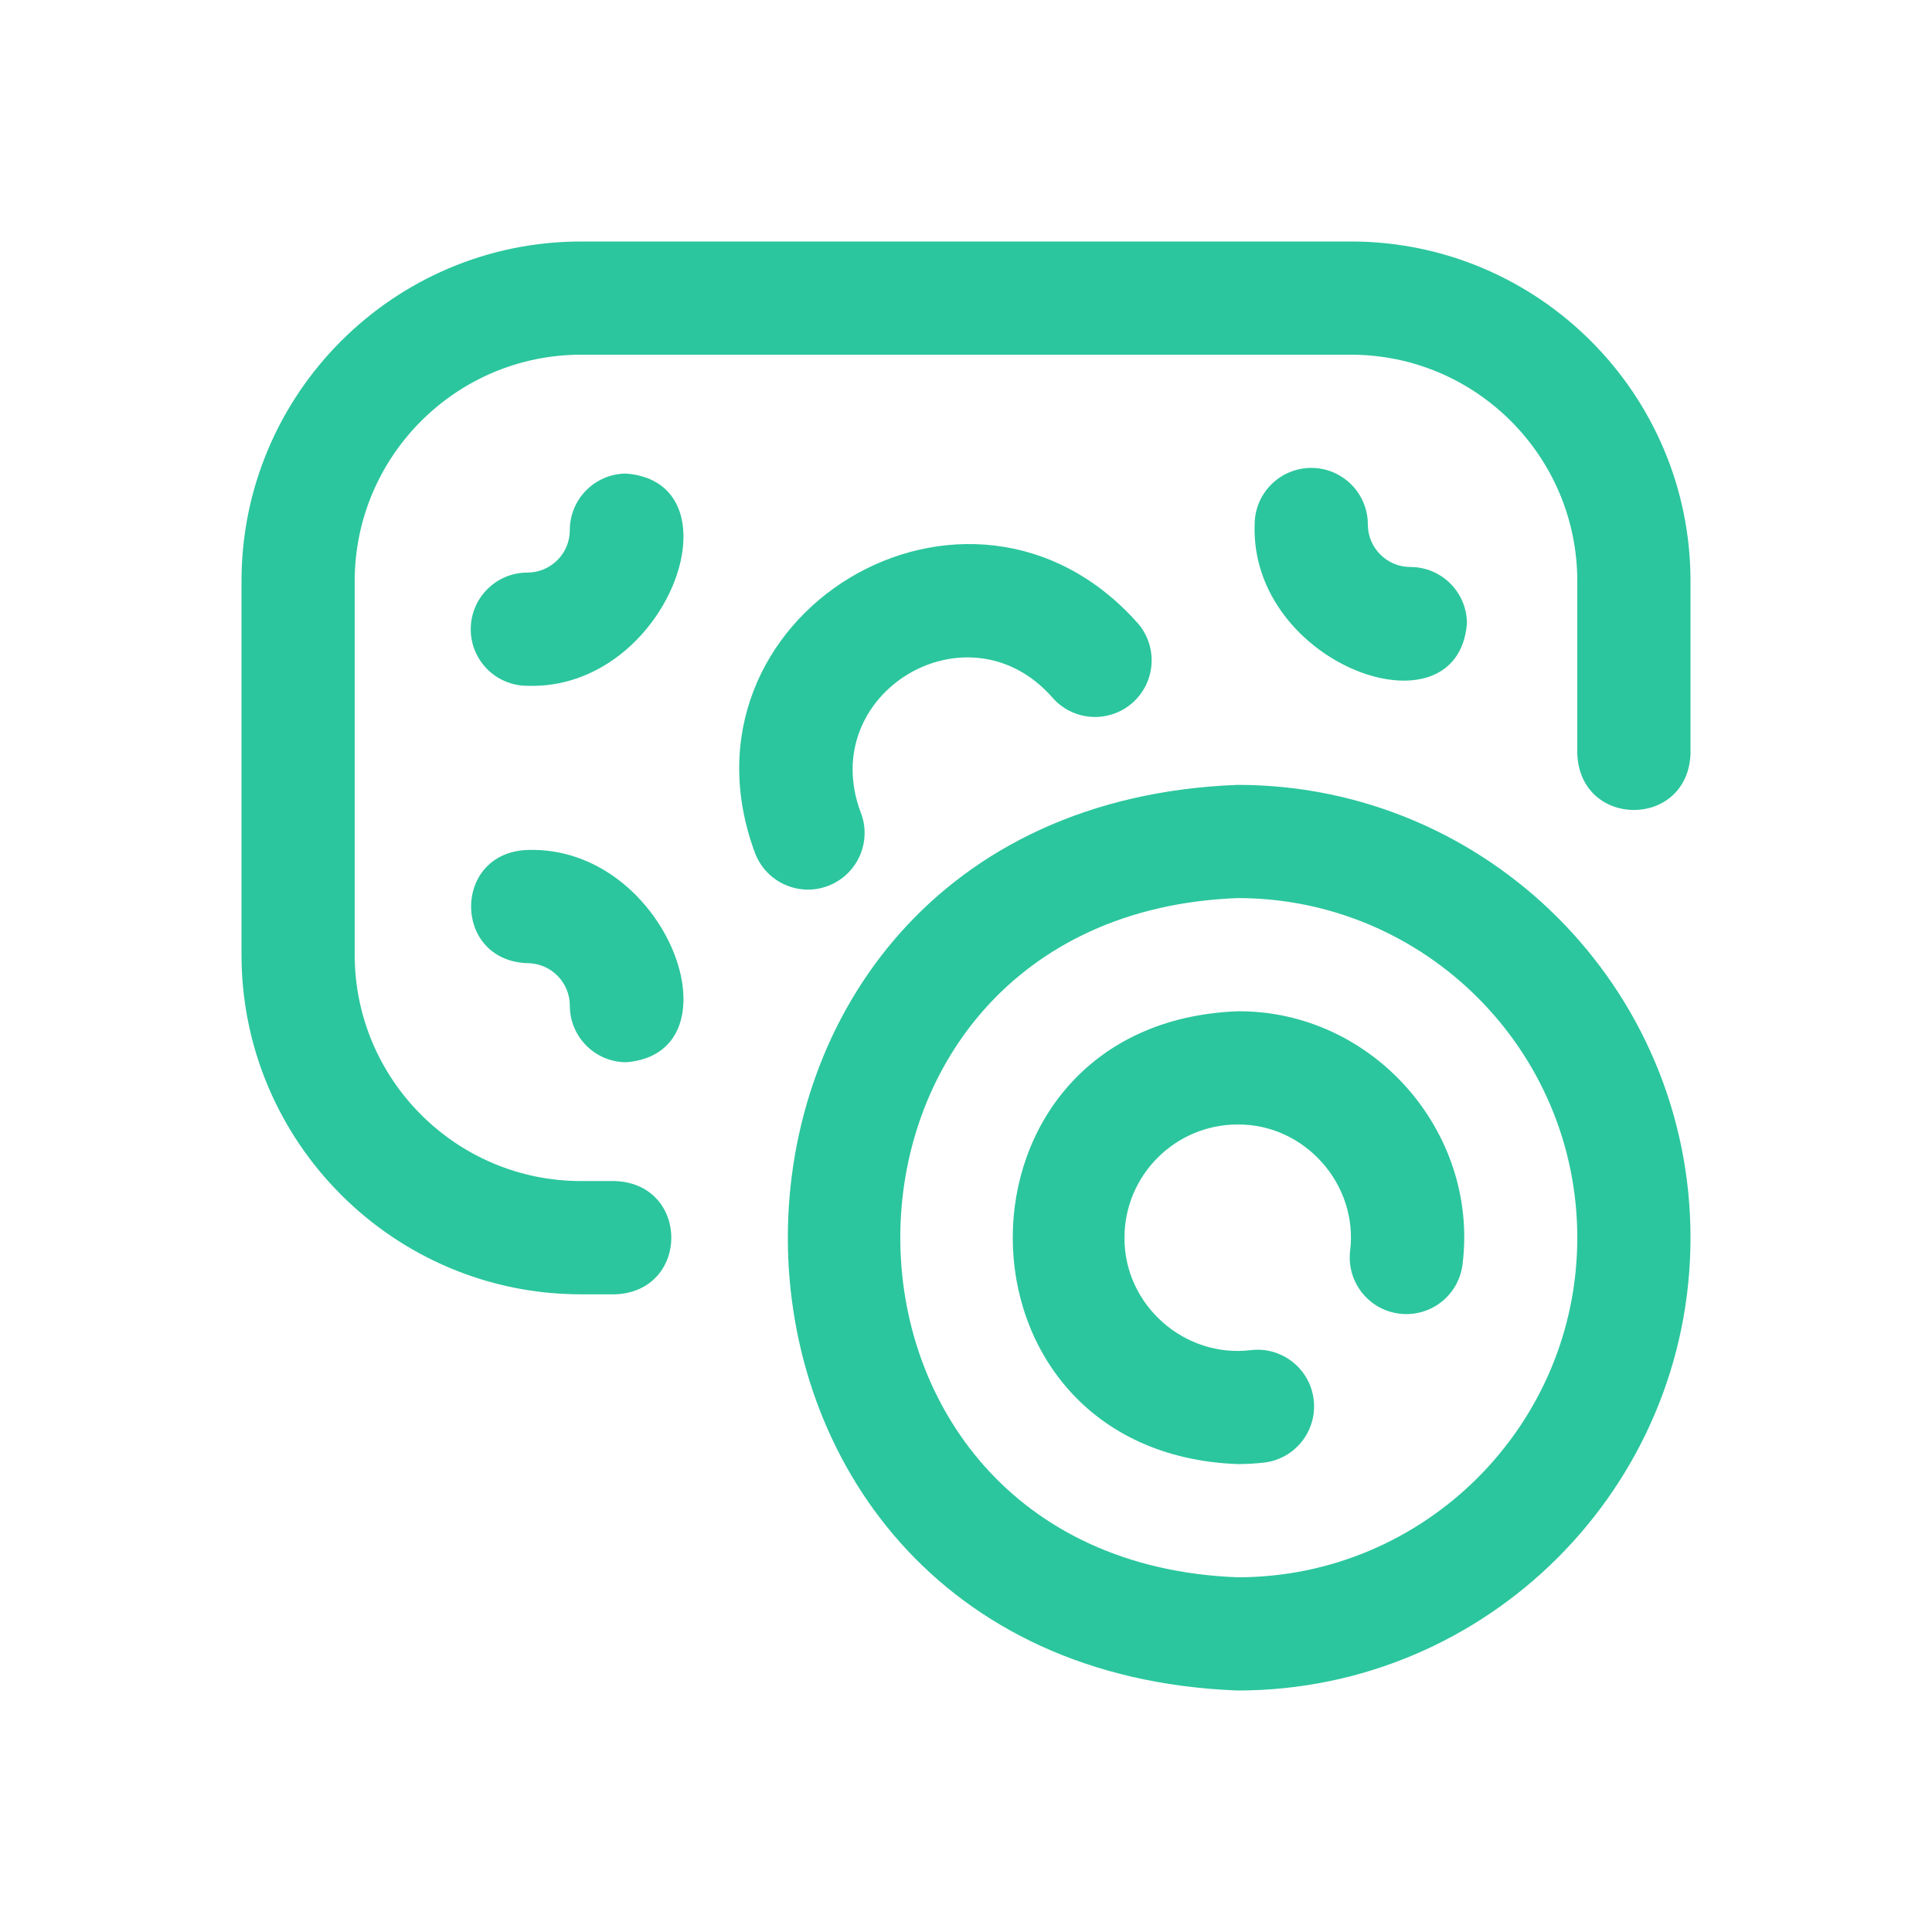 <svg width="32" height="32" viewBox="0 0 32 32" fill="none" xmlns="http://www.w3.org/2000/svg">
<g clip-path="url(#clip0_505_3799)">
<path d="M28 9.625V12.484C27.954 13.727 26.171 13.726 26.125 12.484V9.625C26.125 7.557 24.443 5.875 22.375 5.875H9.625C7.557 5.875 5.875 7.557 5.875 9.625V15.813C5.875 17.881 7.557 19.562 9.624 19.562H10.188C11.43 19.609 11.429 21.392 10.188 21.438H9.624C6.523 21.438 4 18.915 4 15.813V9.625C4 6.523 6.523 4 9.625 4H22.375C25.477 4 28 6.523 28 9.625ZM13.726 14.669C14.208 14.479 14.445 13.935 14.255 13.453C13.517 11.477 16.028 9.968 17.425 11.547C17.762 11.941 18.354 11.986 18.747 11.65C19.14 11.313 19.186 10.721 18.85 10.328C16.054 7.169 11.032 10.192 12.51 14.141C12.656 14.51 13.009 14.735 13.383 14.735C13.497 14.735 13.614 14.713 13.726 14.669ZM24.297 10.328C24.297 9.81 23.877 9.391 23.359 9.391C22.972 9.391 22.656 9.075 22.656 8.688C22.656 8.17 22.236 7.75 21.719 7.75C21.201 7.75 20.781 8.17 20.781 8.688C20.702 11.013 24.138 12.248 24.297 10.328ZM10.375 7.844C9.857 7.844 9.438 8.263 9.438 8.781C9.438 9.169 9.122 9.484 8.734 9.484C8.217 9.484 7.797 9.904 7.797 10.422C7.797 10.94 8.217 11.359 8.734 11.359C11.06 11.439 12.295 8.002 10.375 7.844ZM8.734 14.078C7.492 14.124 7.492 15.907 8.734 15.953C9.122 15.953 9.438 16.268 9.438 16.656C9.438 17.174 9.857 17.594 10.375 17.594C12.296 17.435 11.059 13.998 8.734 14.078ZM28 20.5C28 24.636 24.636 28 20.5 28C10.564 27.623 10.567 13.376 20.5 13C24.636 13 28 16.364 28 20.5ZM26.125 20.5C26.125 17.398 23.602 14.875 20.5 14.875C13.048 15.158 13.05 25.843 20.5 26.125C23.602 26.125 26.125 23.602 26.125 20.5ZM20.937 24.225C21.451 24.165 21.819 23.699 21.759 23.185C21.699 22.671 21.234 22.302 20.72 22.362C19.617 22.498 18.617 21.612 18.625 20.5C18.625 19.466 19.466 18.625 20.5 18.625C21.612 18.617 22.499 19.617 22.362 20.72C22.303 21.234 22.671 21.7 23.185 21.759C23.7 21.819 24.165 21.451 24.225 20.936C24.496 18.732 22.723 16.735 20.5 16.75C15.532 16.938 15.533 24.062 20.5 24.25C20.646 24.25 20.793 24.241 20.937 24.225Z" fill="#2BC69D"/>
</g>
<defs>
<clipPath id="clip0_505_3799">
<rect width="24" height="24" fill="white" transform="translate(4 4)"/>
</clipPath>
</defs>
</svg>
